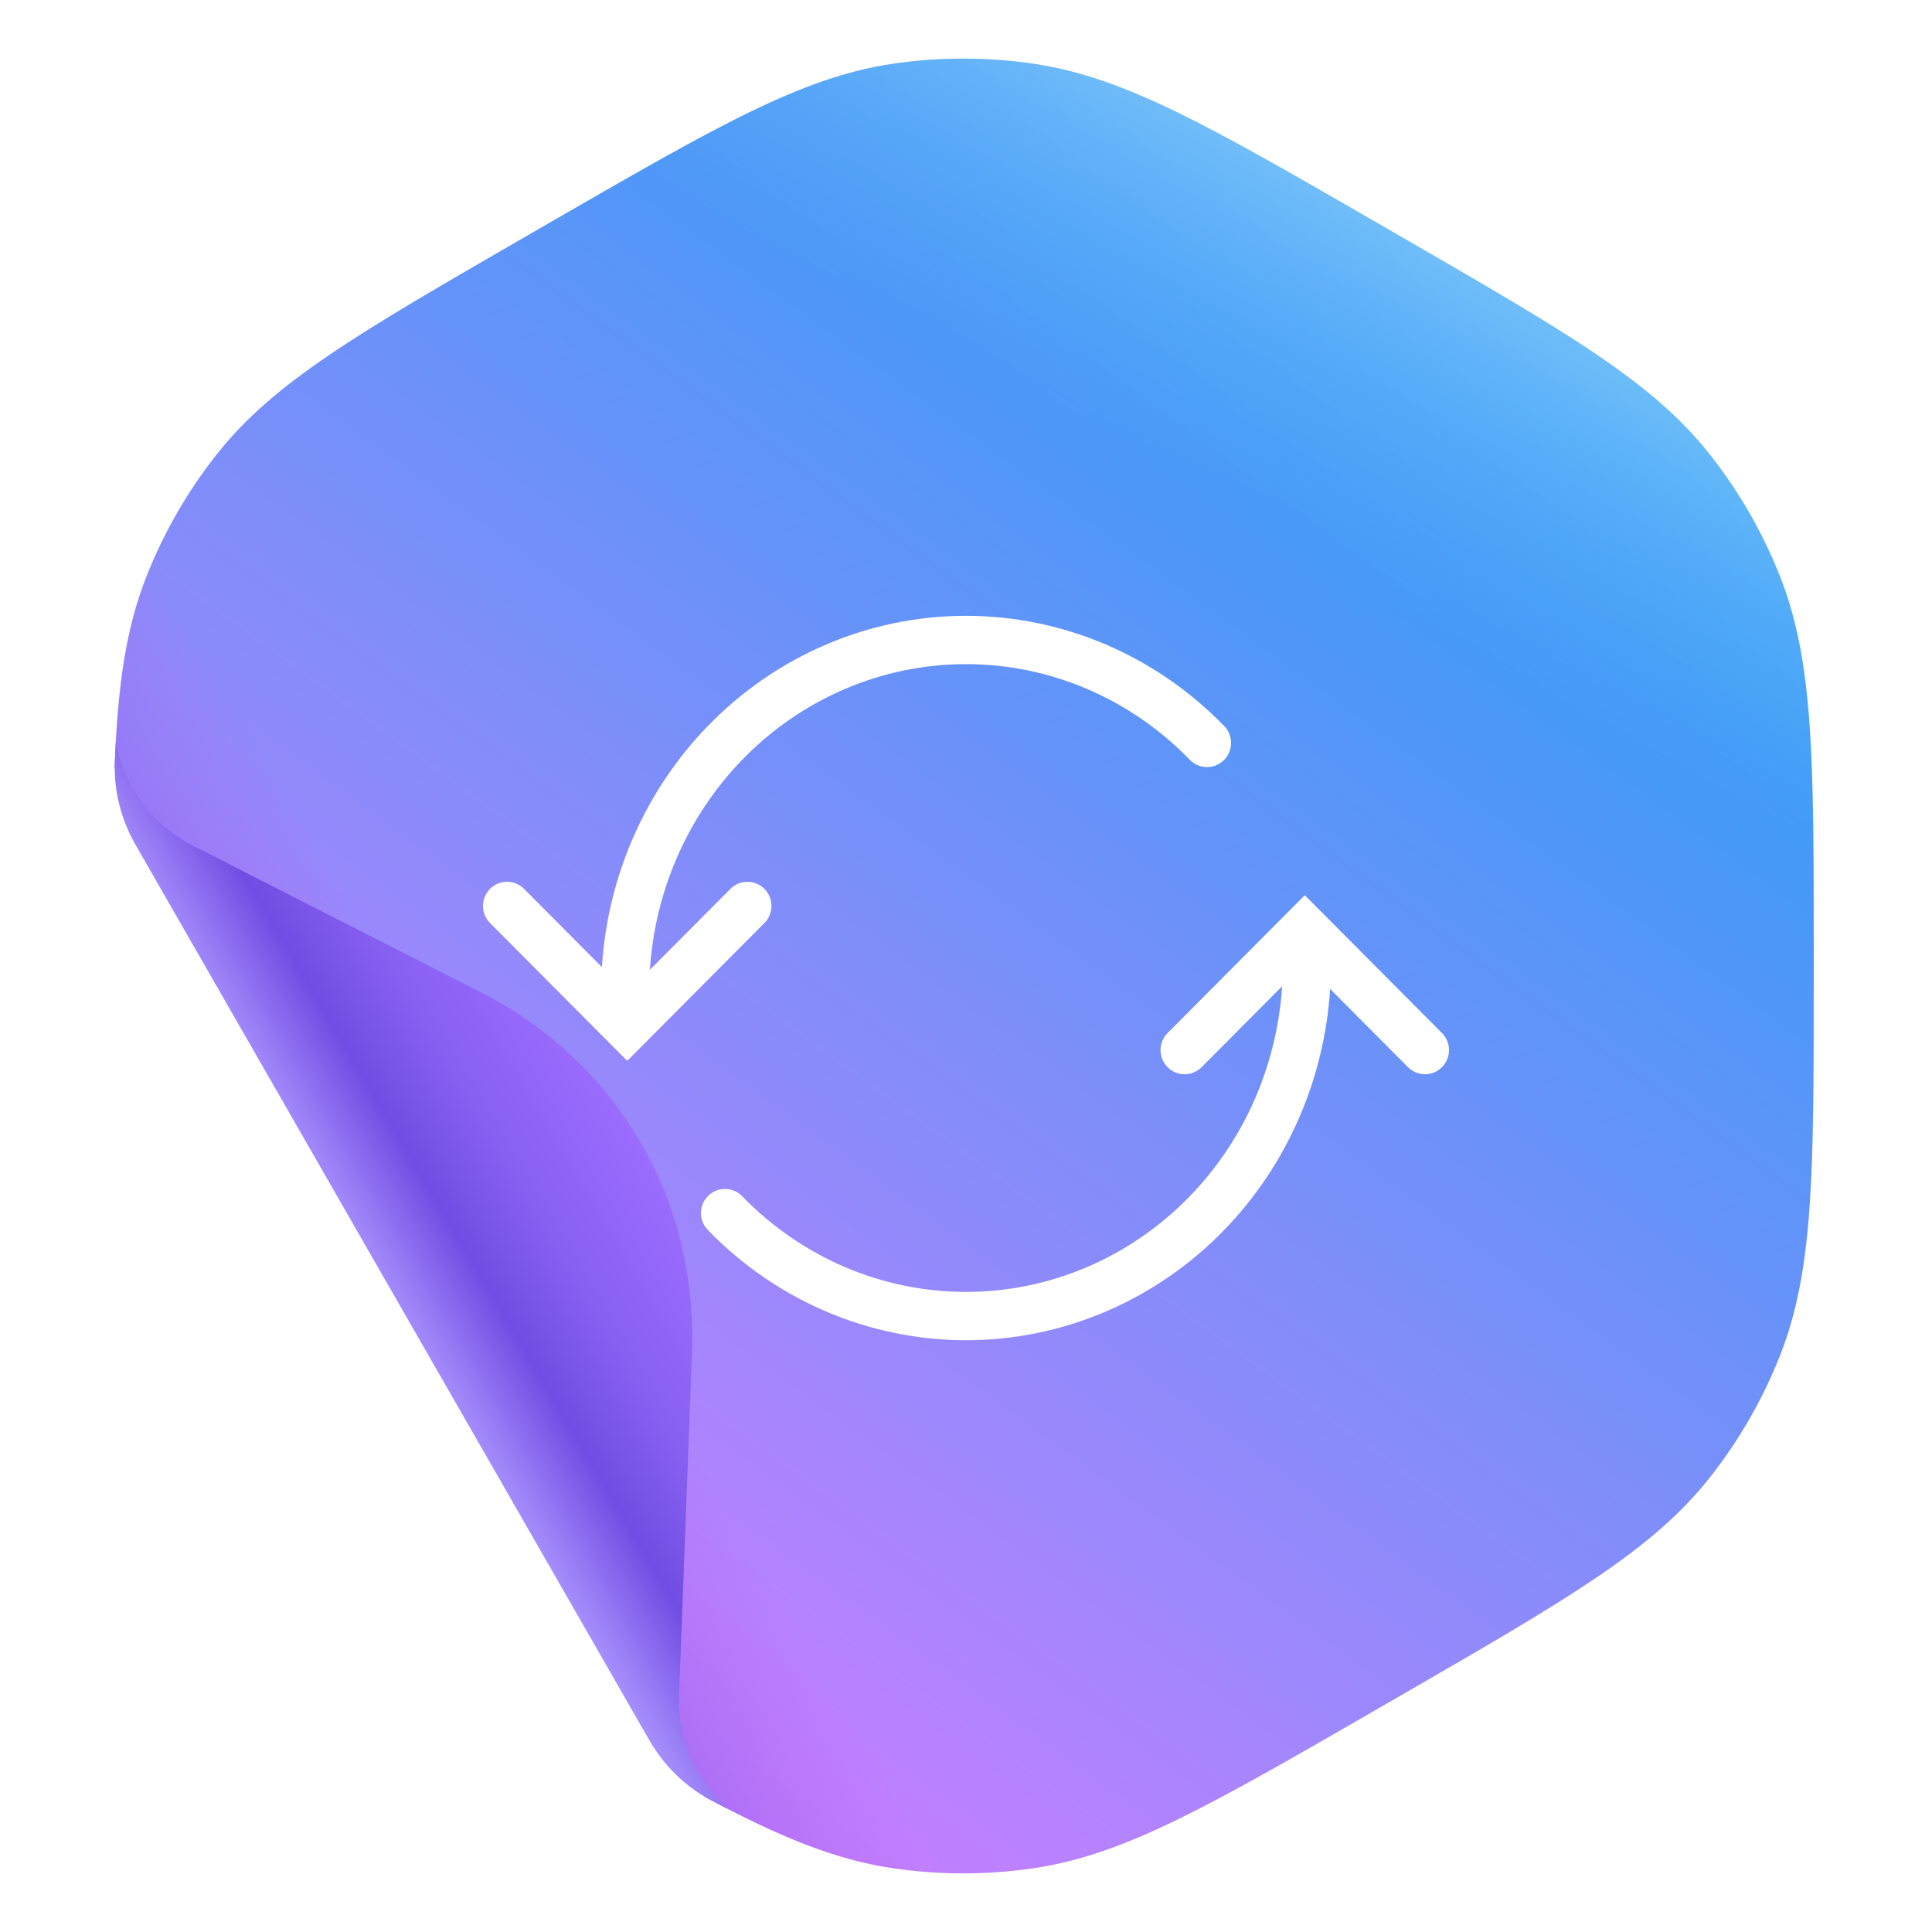 <svg width="160" height="160" viewBox="0 0 160 160" fill="none" xmlns="http://www.w3.org/2000/svg">
<path d="M45.37 18.528L43.733 19.473C29.728 27.559 22.725 31.602 17.986 37.582C15.553 40.651 13.584 44.061 12.142 47.703C10.411 52.075 9.747 56.824 9.492 63.61L58.37 148.816C64.607 152.139 69.158 154.012 73.927 154.716C77.801 155.289 81.739 155.289 85.613 154.716C93.162 153.602 100.165 149.559 114.17 141.473L115.807 140.528C129.812 132.442 136.815 128.399 141.555 122.419C143.987 119.349 145.956 115.939 147.398 112.298C150.207 105.203 150.207 97.117 150.207 80.945V79.055C150.207 62.883 150.207 54.797 147.398 47.703C145.956 44.061 143.987 40.651 141.555 37.582C136.815 31.602 129.812 27.559 115.807 19.473L114.17 18.528C100.165 10.442 93.162 6.399 85.613 5.284C81.739 4.712 77.801 4.712 73.927 5.284C66.378 6.399 59.376 10.442 45.37 18.528Z" fill="url(#paint0_linear)"/>
<path d="M45.37 18.528L43.733 19.473C29.728 27.559 22.725 31.602 17.986 37.582C15.553 40.651 13.584 44.061 12.142 47.703C10.411 52.075 9.747 56.824 9.492 63.61L58.37 148.816C64.607 152.139 69.158 154.012 73.927 154.716C77.801 155.289 81.739 155.289 85.613 154.716C93.162 153.602 100.165 149.559 114.17 141.473L115.807 140.528C129.812 132.442 136.815 128.399 141.555 122.419C143.987 119.349 145.956 115.939 147.398 112.298C150.207 105.203 150.207 97.117 150.207 80.945V79.055C150.207 62.883 150.207 54.797 147.398 47.703C145.956 44.061 143.987 40.651 141.555 37.582C136.815 31.602 129.812 27.559 115.807 19.473L114.17 18.528C100.165 10.442 93.162 6.399 85.613 5.284C81.739 4.712 77.801 4.712 73.927 5.284C66.378 6.399 59.376 10.442 45.37 18.528Z" fill="url(#paint1_linear)" fill-opacity="0.4"/>
<path d="M45.37 18.528L43.733 19.473C29.728 27.559 22.725 31.602 17.986 37.582C15.553 40.651 13.584 44.061 12.142 47.703C10.411 52.075 9.747 56.824 9.492 63.61L58.37 148.816C64.607 152.139 69.158 154.012 73.927 154.716C77.801 155.289 81.739 155.289 85.613 154.716C93.162 153.602 100.165 149.559 114.17 141.473L115.807 140.528C129.812 132.442 136.815 128.399 141.555 122.419C143.987 119.349 145.956 115.939 147.398 112.298C150.207 105.203 150.207 97.117 150.207 80.945V79.055C150.207 62.883 150.207 54.797 147.398 47.703C145.956 44.061 143.987 40.651 141.555 37.582C136.815 31.602 129.812 27.559 115.807 19.473L114.17 18.528C100.165 10.442 93.162 6.399 85.613 5.284C81.739 4.712 77.801 4.712 73.927 5.284C66.378 6.399 59.376 10.442 45.37 18.528Z" fill="url(#paint2_linear)" fill-opacity="0.4"/>
<g filter="url(#filter0_dd)">
<path d="M61.466 61.923C66.391 56.844 73.059 54 80 54C86.942 54 93.61 56.844 98.534 61.923C99.302 62.714 100.562 62.731 101.35 61.96C102.137 61.19 102.154 59.923 101.386 59.132C95.724 53.291 88.032 50 80 50C71.969 50 64.277 53.291 58.614 59.132C53.419 64.491 50.32 71.592 49.846 79.09L43.398 72.612C42.621 71.831 41.361 71.831 40.583 72.612C39.806 73.393 39.806 74.66 40.583 75.441L51.944 86.855L63.305 75.441C64.083 74.66 64.083 73.393 63.305 72.612C62.528 71.831 61.267 71.831 60.49 72.612L53.821 79.313C54.243 72.764 56.952 66.579 61.466 61.923Z" fill="white"/>
<path d="M96.695 84.55C95.917 85.331 95.917 86.597 96.695 87.379C97.472 88.16 98.733 88.16 99.51 87.379L106.18 80.678C105.758 87.226 103.049 93.412 98.534 98.068C93.61 103.147 86.942 105.991 80 105.991C73.059 105.991 66.391 103.147 61.466 98.068C60.699 97.276 59.438 97.26 58.651 98.031C57.863 98.801 57.847 100.067 58.614 100.859C64.277 106.699 71.969 109.991 80 109.991C88.032 109.991 95.724 106.699 101.386 100.859C106.582 95.5 109.68 88.399 110.155 80.901L116.602 87.379C117.379 88.16 118.64 88.16 119.417 87.379C120.194 86.597 120.194 85.331 119.417 84.55L108.056 73.136L96.695 84.55Z" fill="white"/>
</g>
<path d="M60.244 149.796C57.584 147.427 56.101 143.98 56.237 140.386L57.278 112.771C58.017 99.711 51.347 88.04 39.781 82.157L15.965 70.031C12.626 68.331 10.273 65.17 9.603 61.484L9.593 61.427C9.563 61.969 9.536 62.524 9.512 63.094C9.412 65.51 10.039 67.896 11.242 69.994L53.754 144.085C54.965 146.196 56.723 147.948 58.875 149.084C59.341 149.33 59.797 149.567 60.244 149.796Z" fill="url(#paint3_linear)"/>
<defs>
<filter id="filter0_dd" x="29" y="29" width="102" height="104" filterUnits="userSpaceOnUse" color-interpolation-filters="sRGB">
<feFlood flood-opacity="0" result="BackgroundImageFix"/>
<feColorMatrix in="SourceAlpha" type="matrix" values="0 0 0 0 0 0 0 0 0 0 0 0 0 0 0 0 0 0 127 0" result="hardAlpha"/>
<feOffset dy="2"/>
<feGaussianBlur stdDeviation="1.5"/>
<feComposite in2="hardAlpha" operator="out"/>
<feColorMatrix type="matrix" values="0 0 0 0 0 0 0 0 0 0.234 0 0 0 0 0.567 0 0 0 0.2 0"/>
<feBlend mode="normal" in2="BackgroundImageFix" result="effect1_dropShadow"/>
<feColorMatrix in="SourceAlpha" type="matrix" values="0 0 0 0 0 0 0 0 0 0 0 0 0 0 0 0 0 0 127 0" result="hardAlpha"/>
<feOffset dy="-1"/>
<feGaussianBlur stdDeviation="1"/>
<feComposite in2="hardAlpha" operator="out"/>
<feColorMatrix type="matrix" values="0 0 0 0 0.779 0 0 0 0 0.883 0 0 0 0 1 0 0 0 0.34 0"/>
<feBlend mode="normal" in2="effect1_dropShadow" result="effect2_dropShadow"/>
<feBlend mode="normal" in="SourceGraphic" in2="effect2_dropShadow" result="shape"/>
</filter>
<linearGradient id="paint0_linear" x1="128.003" y1="2" x2="30.648" y2="135.986" gradientUnits="userSpaceOnUse">
<stop stop-color="#14A4F4"/>
<stop offset="1" stop-color="#CE7DFF"/>
</linearGradient>
<linearGradient id="paint1_linear" x1="114" y1="16" x2="99.331" y2="41.332" gradientUnits="userSpaceOnUse">
<stop stop-color="#E8F4FF"/>
<stop offset="1" stop-color="#93C6FF" stop-opacity="0"/>
</linearGradient>
<linearGradient id="paint2_linear" x1="30.667" y1="104" x2="42.667" y2="96.667" gradientUnits="userSpaceOnUse">
<stop stop-color="#7C56EA"/>
<stop offset="1" stop-color="#BB56EA" stop-opacity="0"/>
</linearGradient>
<linearGradient id="paint3_linear" x1="54" y1="95.333" x2="31.86" y2="108.43" gradientUnits="userSpaceOnUse">
<stop stop-color="#9C6DFF"/>
<stop offset="0.429" stop-color="#865FF1"/>
<stop offset="0.677" stop-color="#704DE3"/>
<stop offset="1" stop-color="#AC95FF"/>
</linearGradient>
</defs>
</svg>
